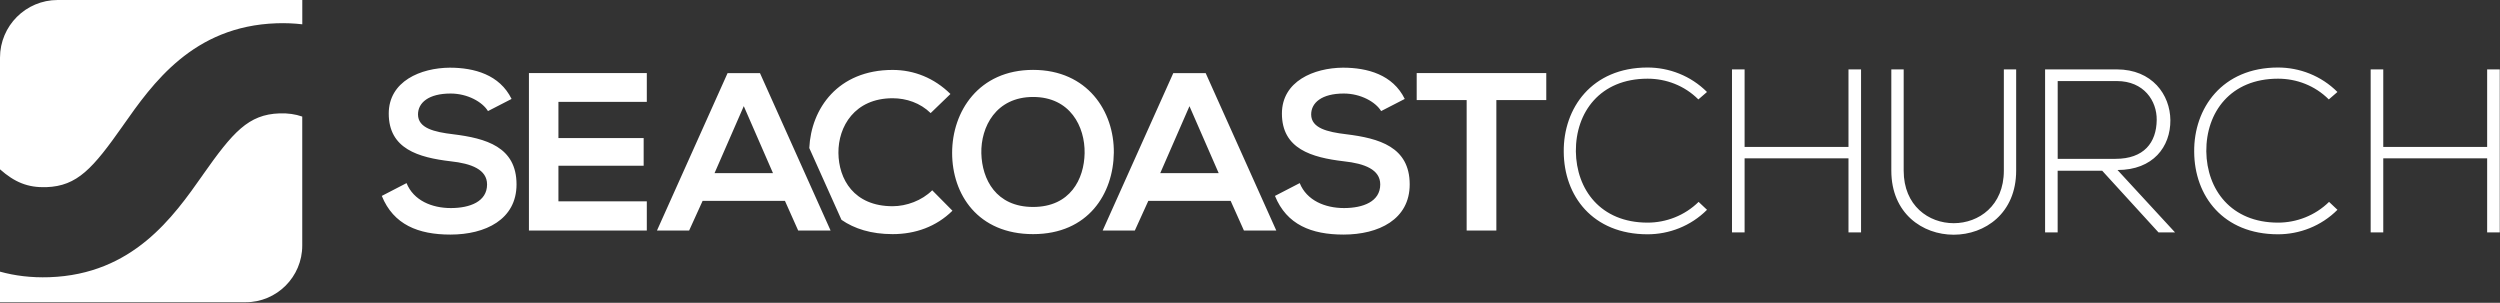 <svg xmlns="http://www.w3.org/2000/svg" width="611" height="74" fill="none"><rect width="100%" height="100%" fill="#333333" stroke="none"/><g fill="#fff" clip-path="url(#a)"><path d="M272.22 37.32c-.11 9.95-6.21 19.9-19.73 19.9s-19.79-9.73-19.79-19.85c0-10.12 6.49-20.29 19.79-20.29 13.3 0 19.84 10.17 19.73 20.23v.01Zm-32.38.17c.17 6.32 3.57 13.09 12.65 13.09s12.48-6.82 12.59-13.14c.11-6.49-3.52-13.74-12.59-13.74s-12.81 7.31-12.65 13.8v-.01Zm60.93 11.6h-20.12l-3.3 7.26h-7.86l17.26-38.48h7.92l17.26 38.48h-7.91l-3.25-7.26Zm-10.06-23.15-7.15 16.38h14.29l-7.15-16.38h.01Zm46.84 1.21c-1.32-2.2-4.95-4.29-9.13-4.29-5.39 0-7.97 2.25-7.97 5.11 0 3.35 3.96 4.29 8.57 4.84 8.03.99 15.51 3.08 15.51 12.26 0 8.57-7.59 12.26-16.17 12.26-7.86 0-13.9-2.42-16.76-9.45l6.05-3.13c1.7 4.23 6.16 6.1 10.83 6.1s8.85-1.59 8.85-5.77c0-3.63-3.79-5.11-8.91-5.66-7.86-.93-15.12-3.02-15.12-11.66 0-7.92 7.81-11.16 14.9-11.22 6 0 12.21 1.7 15.12 7.64l-5.77 2.97Zm20.9-2.69h-12.21v-6.6h31.67v6.6h-12.2v31.89h-7.26V24.46ZM227.84 46.5c-2.53 2.53-6.32 3.9-9.68 3.9-9.51 0-13.19-6.65-13.25-13.03-.06-6.43 3.96-13.36 13.25-13.36 3.36 0 6.76 1.15 9.29 3.63l4.84-4.67c-3.96-3.9-8.9-5.88-14.13-5.88-13.36 0-19.92 9.43-20.37 19.09l7.87 17.55c3.13 2.17 7.26 3.49 12.49 3.49 5.55 0 10.66-1.81 14.63-5.72l-4.95-5h.01ZM119.26 27.15c-1.32-2.2-4.95-4.29-9.13-4.29-5.39 0-7.97 2.25-7.97 5.11 0 3.35 3.96 4.29 8.58 4.84 8.03.99 15.5 3.08 15.5 12.26 0 8.57-7.59 12.26-16.16 12.26-7.86 0-13.91-2.42-16.77-9.45l6.05-3.13c1.7 4.23 6.16 6.1 10.83 6.1s8.85-1.59 8.85-5.77c0-3.63-3.79-5.11-8.91-5.66-7.86-.93-15.12-3.02-15.12-11.66 0-7.92 7.81-11.16 14.9-11.22 5.99 0 12.2 1.7 15.12 7.64l-5.77 2.97Zm38.82 29.19h-28.81V17.86h28.81v7.04h-21.6v8.85h20.83v6.76h-20.83v8.69h21.6v7.15-.01Zm33.76-7.25h-20.12l-3.3 7.26h-7.86l17.26-38.48h7.92L203 56.35h-7.92l-3.24-7.26Zm-10.06-23.15-7.15 16.38h14.29l-7.14-16.38Zm235.41 25.34c-3.99 3.99-9.28 5.98-14.52 5.98-13.44 0-20.44-9.39-20.49-20.15-.12-10.65 6.83-20.61 20.49-20.61 5.24 0 10.53 1.99 14.52 5.98l-2.11 1.82c-3.41-3.41-7.91-5.07-12.41-5.07-11.61 0-17.59 8.2-17.53 17.76.12 9.33 6.03 17.42 17.53 17.42 4.5 0 9.05-1.71 12.47-5.07l2.05 1.93v.01Zm34.58 5.52V38.7h-25.39v18.1h-3.08V16.96h3.08v18.95h25.39V16.96h3.07V56.8h-3.07Zm40.98-39.84v24.76c0 20.83-30.51 20.89-30.51 0V16.96h3.02v24.76c0 17.13 24.48 17.08 24.48 0V16.96h3.01Zm38.83 39.84h-4.04l-13.77-15.08h-10.88V56.8h-3.07V16.96h17.53c8.65 0 13.04 6.2 13.09 12.41.05 6.49-4.22 12.18-12.92 12.18l14.06 15.25ZM502.9 38.82h14.12c6.94 0 10.02-3.93 10.08-9.51.06-4.66-3.13-9.5-9.74-9.5H502.9v19.01Zm68.37 12.46c-3.99 3.99-9.28 5.98-14.52 5.98-13.44 0-20.43-9.39-20.49-20.15-.12-10.65 6.83-20.61 20.49-20.61 5.24 0 10.53 1.99 14.52 5.98l-2.11 1.82c-3.41-3.41-7.91-5.07-12.41-5.07-11.61 0-17.59 8.2-17.53 17.76.12 9.33 6.04 17.42 17.53 17.42 4.5 0 9.05-1.71 12.47-5.07l2.05 1.93v.01Zm36.59 5.52V38.7h-25.39v18.1h-3.08V16.96h3.08v18.95h25.39V16.96h3.08V56.8h-3.08ZM30.08 30.66C37.28 20.42 47.15 6.4 67.56 5.69c2.22-.08 4.32.02 6.32.25V0H14.1C6.31 0 0 6.31 0 14.1v27.28c3.57 3.16 6.82 4.51 11.31 4.36 7.61-.26 11.38-4.57 18.77-15.07v-.01Zm19.47 12.12c-7.2 10.24-17.07 24.26-37.48 24.97-4.46.15-8.46-.36-12.07-1.36v7.48h60.01c7.66 0 13.86-6.21 13.86-13.86V28.49c-1.69-.59-3.49-.85-5.56-.78-7.61.26-11.38 4.57-18.77 15.07h.01Z"/></g><defs><clipPath id="a"><path fill="#fff" d="M0 0h610.94v73.87H0z"/></clipPath></defs></svg>
